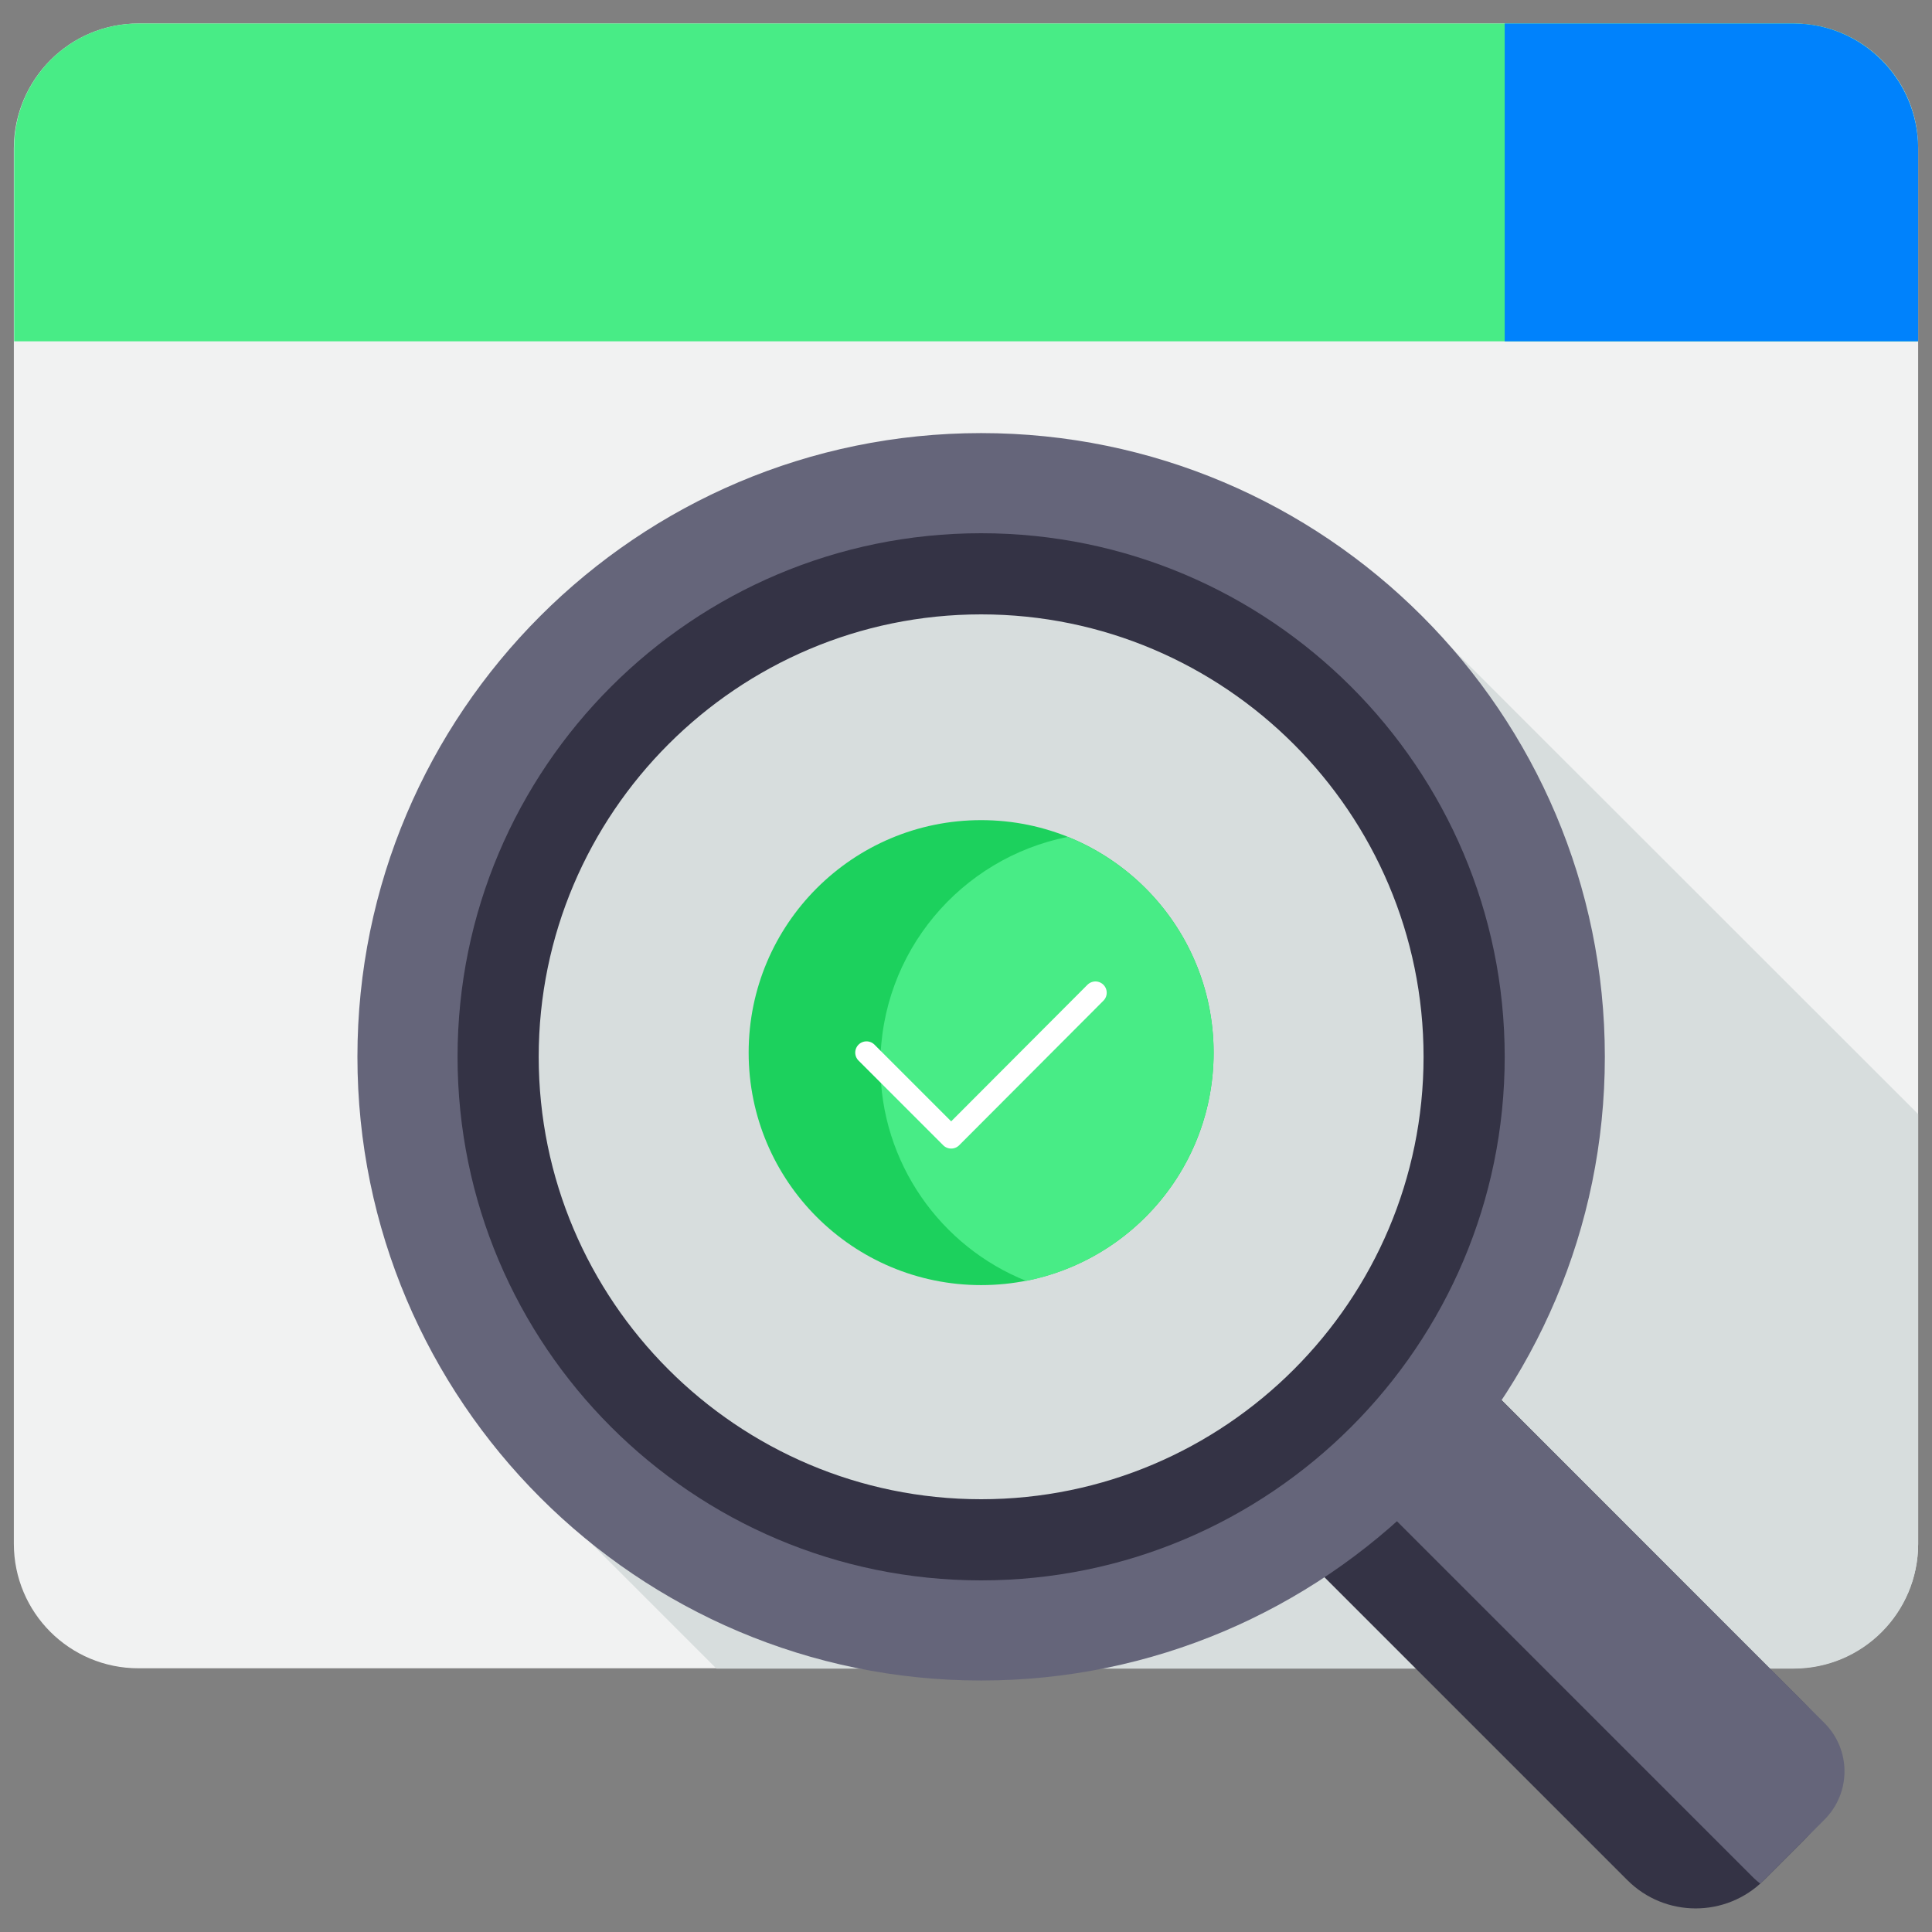 <?xml version="1.0" encoding="utf-8"?>
<!-- Generator: Adobe Illustrator 27.2.0, SVG Export Plug-In . SVG Version: 6.00 Build 0)  -->
<svg version="1.1" id="Layer_1" xmlns="http://www.w3.org/2000/svg" xmlns:xlink="http://www.w3.org/1999/xlink" x="0px" y="0px"
	 viewBox="0 0 600 600" style="enable-background:new 0 0 600 600;" xml:space="preserve">
<rect x="0" y="0" width="600" height="600" fill="#808080" stroke="none"/>
<style type="text/css">
	.st0{fill:#F1F2F2;}
	.st1{fill:#48EC86;}
	.st2{fill:#0082FC;}
	.st3{fill:#D7DDDD;}
	.st4{fill:#999999;}
	.st5{fill:#343345;}
	.st6{fill:#1CD15D;}
	.st7{fill:none;stroke:#FFFFFF;stroke-width:7;stroke-linecap:round;stroke-linejoin:round;stroke-miterlimit:10;}
	.st8{fill:#65657A;}
</style>
<path class="st0" d="M557,518.1H43c-21.4,0-38.7-17.3-38.7-38.7V46C4.4,24.6,21.7,7.3,43,7.3H557c21.4,0,38.7,17.3,38.7,38.7v433.5
	C595.6,500.8,578.3,518.1,557,518.1z"/>
<path class="st1" d="M557,7.3H43C21.7,7.3,4.4,24.6,4.4,46V106h591.2V46C595.6,24.6,578.3,7.3,557,7.3z"/>
<path class="st2" d="M557,7.3h-89.7V106h128.4V46C595.6,24.6,578.3,7.3,557,7.3z"/>
<path class="st3" d="M431.9,182.3h-20.3l-116.7-21.9l-118.6,46.4l-40.7,71.7L124,372.8l28.6,53.1l1.1,23.5l68.8,68.8H557
	c21.4,0,38.7-17.3,38.7-38.7V346L431.9,182.3z"/>
<g>
	<path class="st4" d="M532.7,557.6"/>
	<path class="st4" d="M438.9,461.1"/>
</g>
<path class="st5" d="M560.4,571.3l-12.6,12.6c-11.7,11.7-30.7,11.7-42.4,0L404.9,483.4c-11.7-11.7-11.7-30.7,0-42.4l12.6-12.6
	c11.7-11.7,30.7-11.7,42.4,0L560.4,529C572.1,540.7,572.1,559.6,560.4,571.3z"/>
<circle class="st6" cx="304.7" cy="326.9" r="72.2"/>
<path class="st1" d="M331.6,259.9c-33.2,6.6-58.2,35.8-58.2,70.9c0,30.4,18.8,56.4,45.3,67c33.2-6.6,58.2-35.8,58.2-70.9
	C376.9,296.6,358.2,270.6,331.6,259.9z"/>
<polyline class="st7" points="269.1,326.9 295.4,353.2 340.2,308.3 "/>
<path class="st8" d="M453.7,422.2c-0.7-0.7-1.4-1.3-2.2-1.9l-19.9,19.9c-8.3,8.3-8.3,21.7,0,30l112.9,112.9c0.7,0.7,1.4,1.3,2.2,1.9
	l19.9-19.9c8.3-8.3,8.3-21.7,0-30L453.7,422.2z"/>
<g>
	<g>
		<path class="st8" d="M304.7,521.9C197.9,521.9,111,435,111,328.2s86.9-193.7,193.7-193.7s193.7,86.9,193.7,193.7
			S411.5,521.9,304.7,521.9z M304.7,184.7c-79.1,0-143.5,64.4-143.5,143.5s64.4,143.4,143.5,143.4s143.5-64.4,143.5-143.4
			S383.8,184.7,304.7,184.7z"/>
	</g>
</g>
<g>
	<path class="st5" d="M304.7,165.6c-89.7,0-162.6,72.9-162.6,162.6S215,490.8,304.7,490.8s162.6-72.9,162.6-162.6
		S394.3,165.6,304.7,165.6z M304.7,465.6c-75.8,0-137.4-61.7-137.4-137.4s61.7-137.4,137.4-137.4s137.4,61.7,137.4,137.4
		S380.5,465.6,304.7,465.6z"/>
</g>
</svg>
